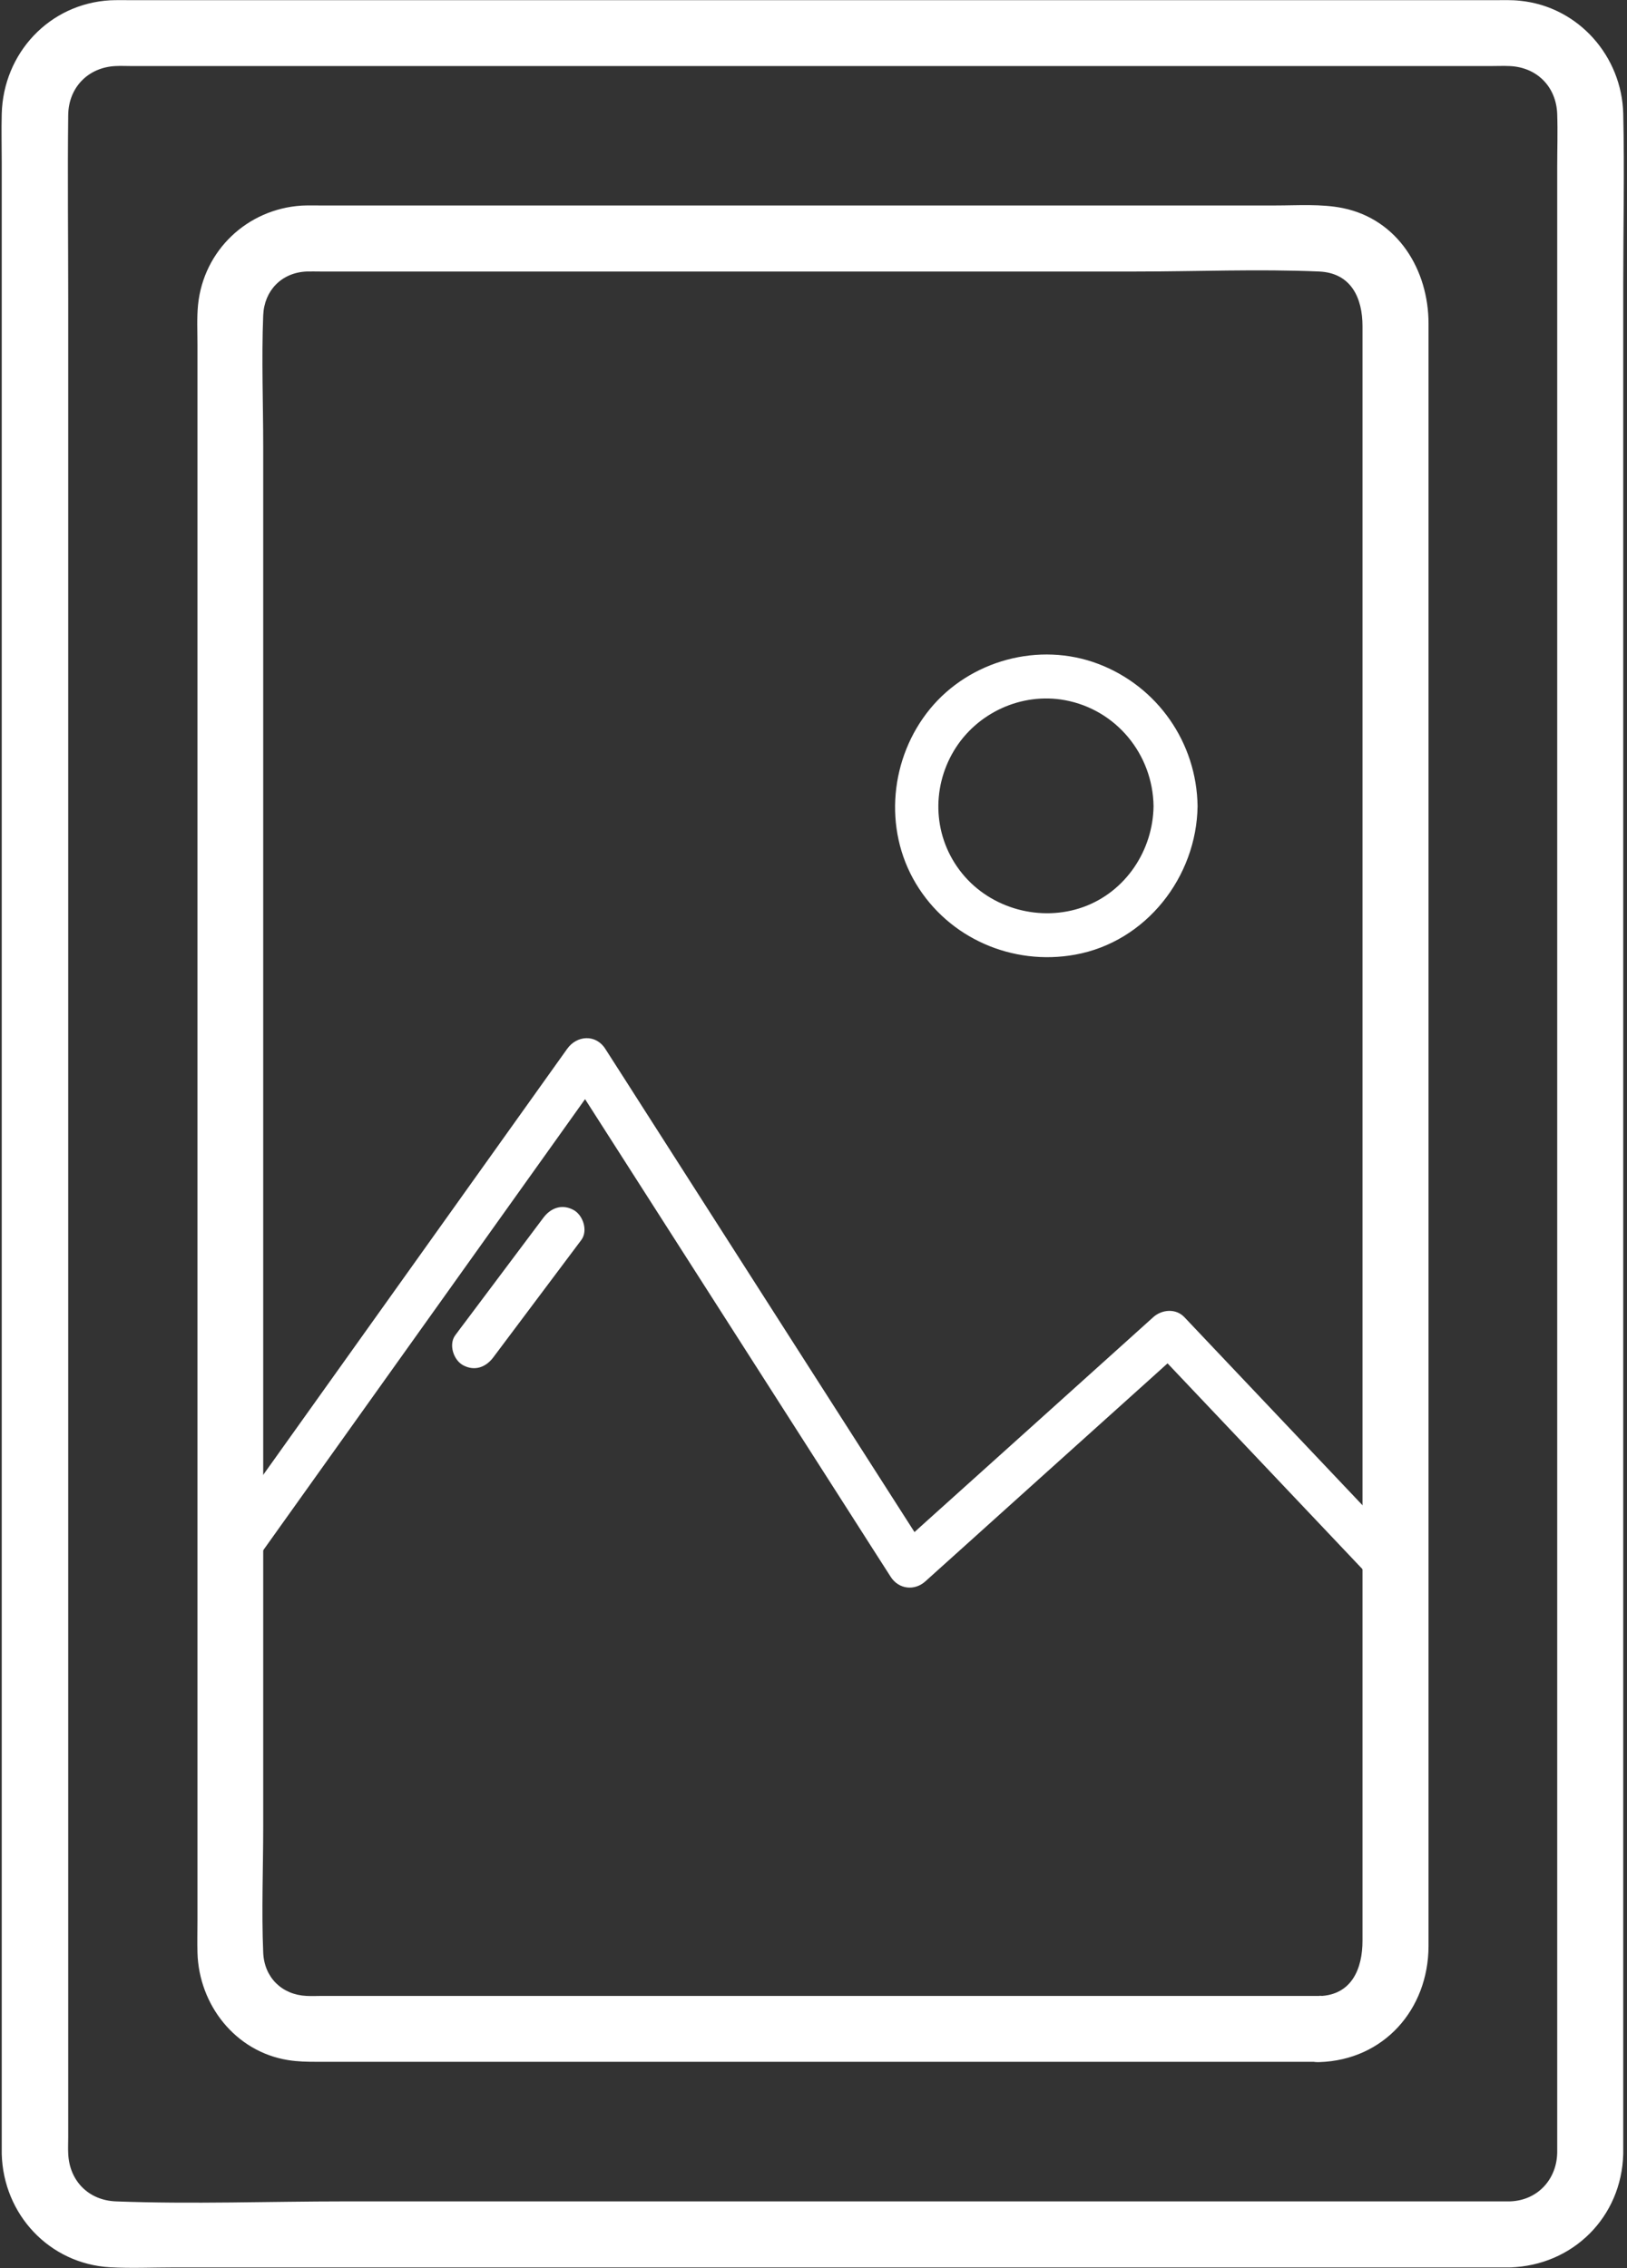 <svg width="188" height="262" viewBox="0 0 188 262" fill="none" xmlns="http://www.w3.org/2000/svg">
<rect x="0" y="0" width="188" height="262" fill="#333333" stroke="none"/>
<path d="M174.494 254.301H39.874C31.075 254.301 22.191 254.64 13.391 254.301C10.221 254.182 8 251.91 7.881 248.757C7.847 248.147 7.881 247.519 7.881 246.909V34.451C7.881 27.398 7.796 20.346 7.881 13.293C7.915 10.123 10.17 7.784 13.34 7.631C13.968 7.597 14.595 7.631 15.222 7.631H172.222C172.968 7.631 173.714 7.597 174.443 7.631C177.613 7.767 179.834 10.038 179.936 13.192C180.004 15.226 179.936 17.277 179.936 19.312C179.936 30.942 179.936 42.589 179.936 54.218V217.919C179.936 227.481 179.936 237.025 179.936 246.587C179.936 247.265 179.936 247.943 179.936 248.621C179.902 251.758 177.664 254.199 174.477 254.301C169.577 254.453 169.56 262.082 174.477 261.93C181.75 261.709 187.379 256.115 187.565 248.825C187.565 248.299 187.565 247.791 187.565 247.265V32.942C187.565 26.347 187.718 19.736 187.565 13.141C187.413 6.546 182.428 0.765 175.629 0.087C174.697 -0.015 173.764 0.019 172.815 0.019H159.862C142.924 0.019 125.987 0.019 109.049 0.019H15.002C14.239 0.019 13.476 0.002 12.713 0.036C5.677 0.443 0.387 6.156 0.201 13.141C0.15 15.006 0.201 16.887 0.201 18.752V168.5C0.201 185.521 0.201 202.543 0.201 219.547C0.201 236.551 0.201 238.009 0.201 247.231C0.201 247.757 0.201 248.299 0.201 248.825C0.387 255.793 5.677 261.506 12.713 261.913C15.188 262.048 17.681 261.93 20.156 261.93H174.46C179.376 261.93 179.376 254.301 174.46 254.301H174.494Z" fill="white"/>
<path d="M152.436 230.566H37.246C36.636 230.566 36.026 230.6 35.415 230.566C32.567 230.431 30.533 228.43 30.414 225.565C30.21 220.733 30.414 215.851 30.414 211.019V51.642C30.414 46.573 30.21 41.47 30.414 36.418C30.533 33.569 32.533 31.501 35.398 31.366C35.924 31.349 36.45 31.366 36.975 31.366H131.31C138.33 31.366 145.417 31.06 152.436 31.366C156.166 31.535 157.437 34.485 157.437 37.672V119.133C157.437 134.357 157.437 149.598 157.437 164.822C157.437 180.046 157.437 190.353 157.437 203.136V224.192C157.437 227.362 156.234 230.465 152.453 230.583C147.553 230.736 147.536 238.365 152.453 238.212C159.913 237.975 165.033 232.126 165.067 224.836C165.067 222.547 165.067 220.259 165.067 217.97V187.539C165.067 172.908 165.067 158.278 165.067 143.647C165.067 129.016 165.067 112.504 165.067 96.924C165.067 81.344 165.067 70.951 165.067 57.965V37.384C165.067 31.23 161.574 25.364 155.182 24.042C152.673 23.533 149.96 23.736 147.417 23.736H36.84C36.178 23.736 35.5 23.72 34.839 23.753C28.566 24.16 23.53 28.924 22.886 35.197C22.733 36.723 22.818 38.299 22.818 39.825V221.835C22.818 223.09 22.784 224.327 22.818 225.582C22.988 231.6 27.192 236.992 33.262 237.975C34.415 238.161 35.5 238.178 36.653 238.178H152.487C157.404 238.178 157.404 230.549 152.487 230.549L152.436 230.566Z" fill="white"/>
<path d="M28.786 181.368C40.807 164.516 52.845 147.665 64.865 130.813C66.544 128.457 68.239 126.083 69.918 123.727H65.527C76.462 140.799 87.381 157.871 98.317 174.96C99.86 177.367 101.385 179.774 102.928 182.165C103.844 183.589 105.675 183.809 106.93 182.673C115.661 174.807 124.393 166.958 133.141 159.091C134.379 157.972 135.617 156.854 136.854 155.752H133.26C140.89 163.804 148.502 171.84 156.132 179.893C157.234 181.063 158.336 182.216 159.438 183.385C161.693 185.759 165.287 182.165 163.032 179.791C155.403 171.738 147.79 163.703 140.161 155.65C139.059 154.48 137.956 153.327 136.854 152.157C135.871 151.123 134.26 151.259 133.26 152.157C124.528 160.024 115.797 167.873 107.048 175.739C105.811 176.858 104.573 177.977 103.335 179.079L107.337 179.588C96.401 162.516 85.482 145.444 74.546 128.355C73.004 125.948 71.478 123.54 69.935 121.15C68.85 119.455 66.663 119.59 65.544 121.15C53.523 138.001 41.485 154.853 29.464 171.705C27.786 174.061 26.09 176.435 24.412 178.791C22.513 181.453 26.921 183.996 28.803 181.351L28.786 181.368Z" fill="white"/>
<path d="M133.293 93.126C133.226 98.246 130.072 103.01 125.189 104.773C120.306 106.536 114.525 105.027 111.168 100.891C107.811 96.754 107.59 91.126 110.218 86.735C112.846 82.344 118.034 79.954 123.07 80.886C128.987 81.988 133.209 87.142 133.293 93.126C133.344 96.398 138.431 96.398 138.38 93.126C138.278 85.802 133.768 79.309 126.919 76.698C120.069 74.088 112.049 76.292 107.455 81.903C102.86 87.515 102.029 95.72 105.827 102.061C109.625 108.401 117 111.588 124.223 110.283C132.429 108.808 138.278 101.298 138.38 93.109C138.431 89.837 133.344 89.837 133.293 93.109V93.126Z" fill="white"/>
<path d="M56.999 156.803C59.966 152.853 62.933 148.885 65.9 144.935C66.324 144.376 66.748 143.816 67.171 143.24C67.968 142.172 67.375 140.358 66.256 139.765C64.917 139.053 63.628 139.544 62.78 140.68C59.813 144.63 56.846 148.597 53.879 152.547C53.455 153.107 53.031 153.666 52.608 154.243C51.811 155.311 52.404 157.125 53.523 157.718C54.862 158.43 56.151 157.938 56.999 156.803Z" fill="white"/>
</svg>
